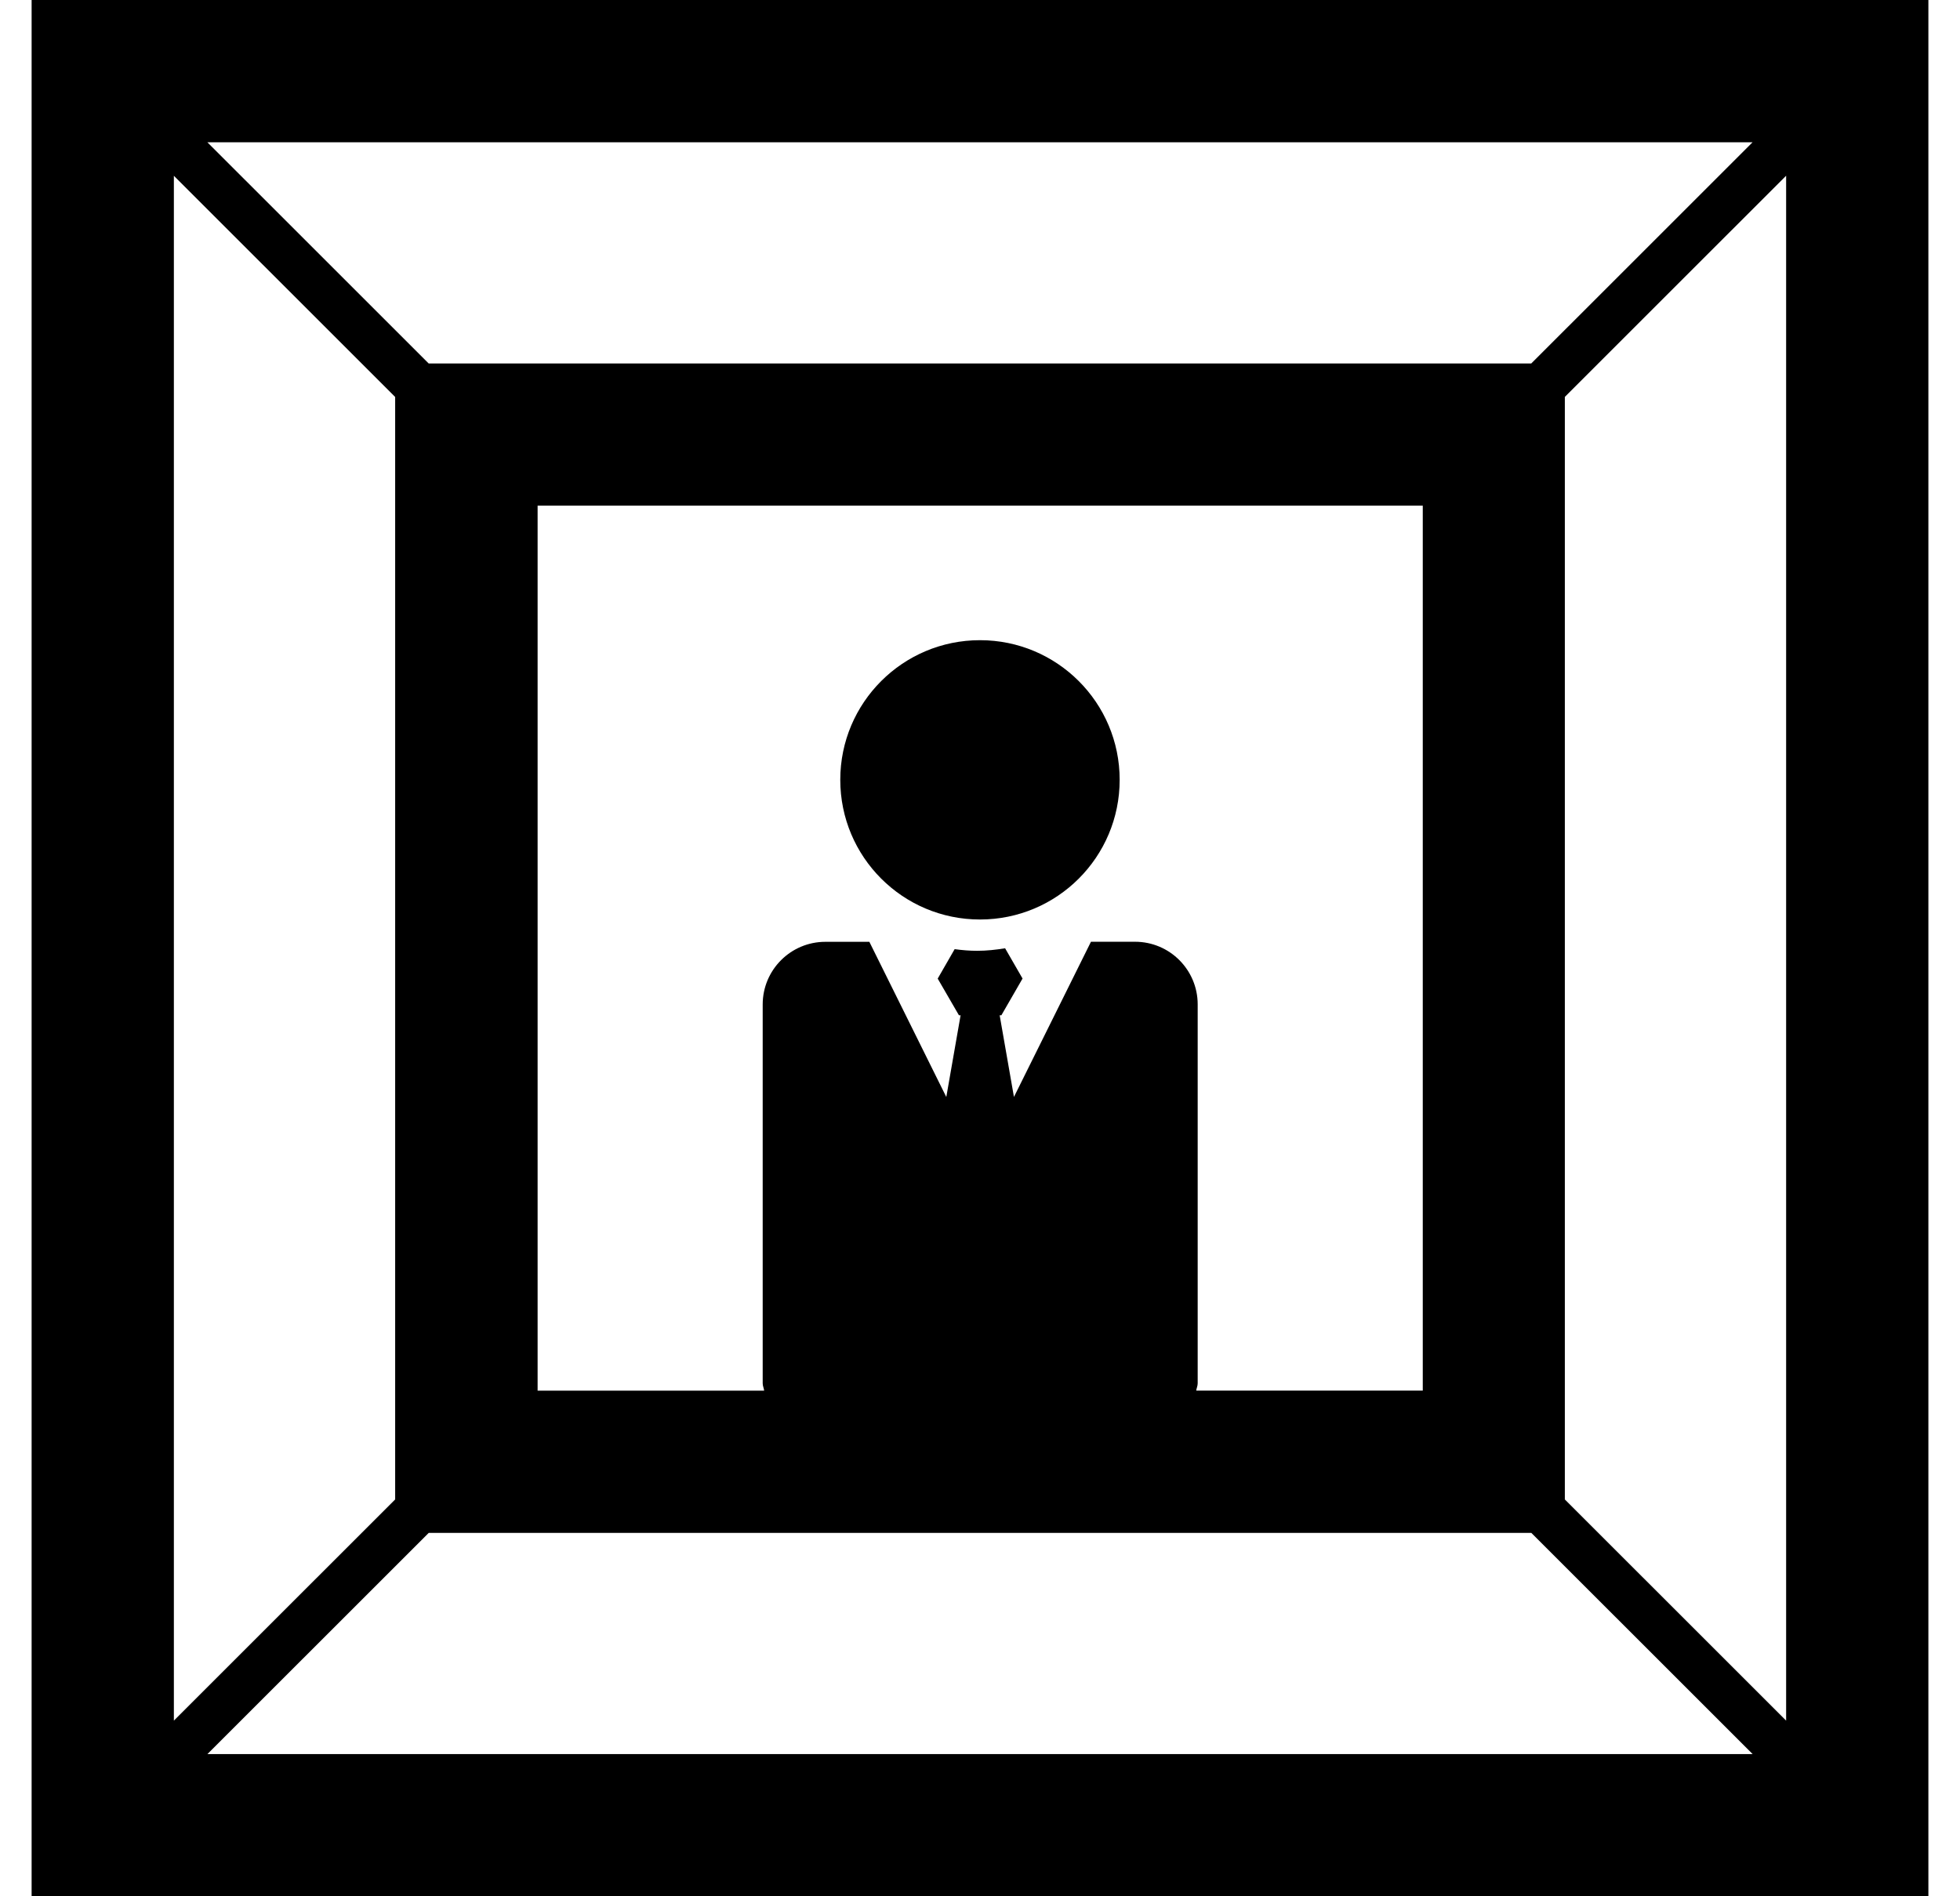 <svg width="31" height="30" viewBox="0 0 31 30" fill="none" xmlns="http://www.w3.org/2000/svg">
<g clip-path="url(#clip0_2200_4618)">
<path d="M0.5 0V30H30.5V0H0.5ZM27.719 2.251L24.219 5.75H6.78L3.28 2.251H27.719ZM17.95 14.899H17.255L16.037 17.354L15.811 16.062H15.838L16.173 15.481L15.897 15.002C15.753 15.026 15.605 15.042 15.454 15.042C15.334 15.042 15.216 15.032 15.099 15.016L14.831 15.482L15.167 16.062H15.193L14.967 17.355L13.75 14.9H13.054C12.507 14.9 12.063 15.344 12.063 15.891V21.886C12.063 21.928 12.082 21.961 12.086 22.001H8.503V8H22.503V22H18.92C18.925 21.96 18.943 21.927 18.943 21.885V15.89C18.943 15.343 18.5 14.899 17.952 14.899H17.95ZM2.75 2.781L6.25 6.28V23.722L2.75 27.221V2.781ZM3.281 27.75L6.781 24.251H24.22L27.72 27.75H3.281ZM28.25 27.221L24.75 23.722V6.279L28.25 2.78V27.221Z" fill="black"/>
<path d="M15.5 10.128C14.279 10.128 13.29 11.117 13.29 12.337C13.29 13.558 14.279 14.547 15.5 14.547C16.72 14.547 17.709 13.559 17.709 12.337C17.709 11.116 16.719 10.128 15.5 10.128Z" fill="black"/>
</g>
<defs>
<clipPath id="clip0_2200_4618">
<rect width="30" height="30" fill="white" transform="translate(0.5)"/>
</clipPath>
</defs>
</svg>
